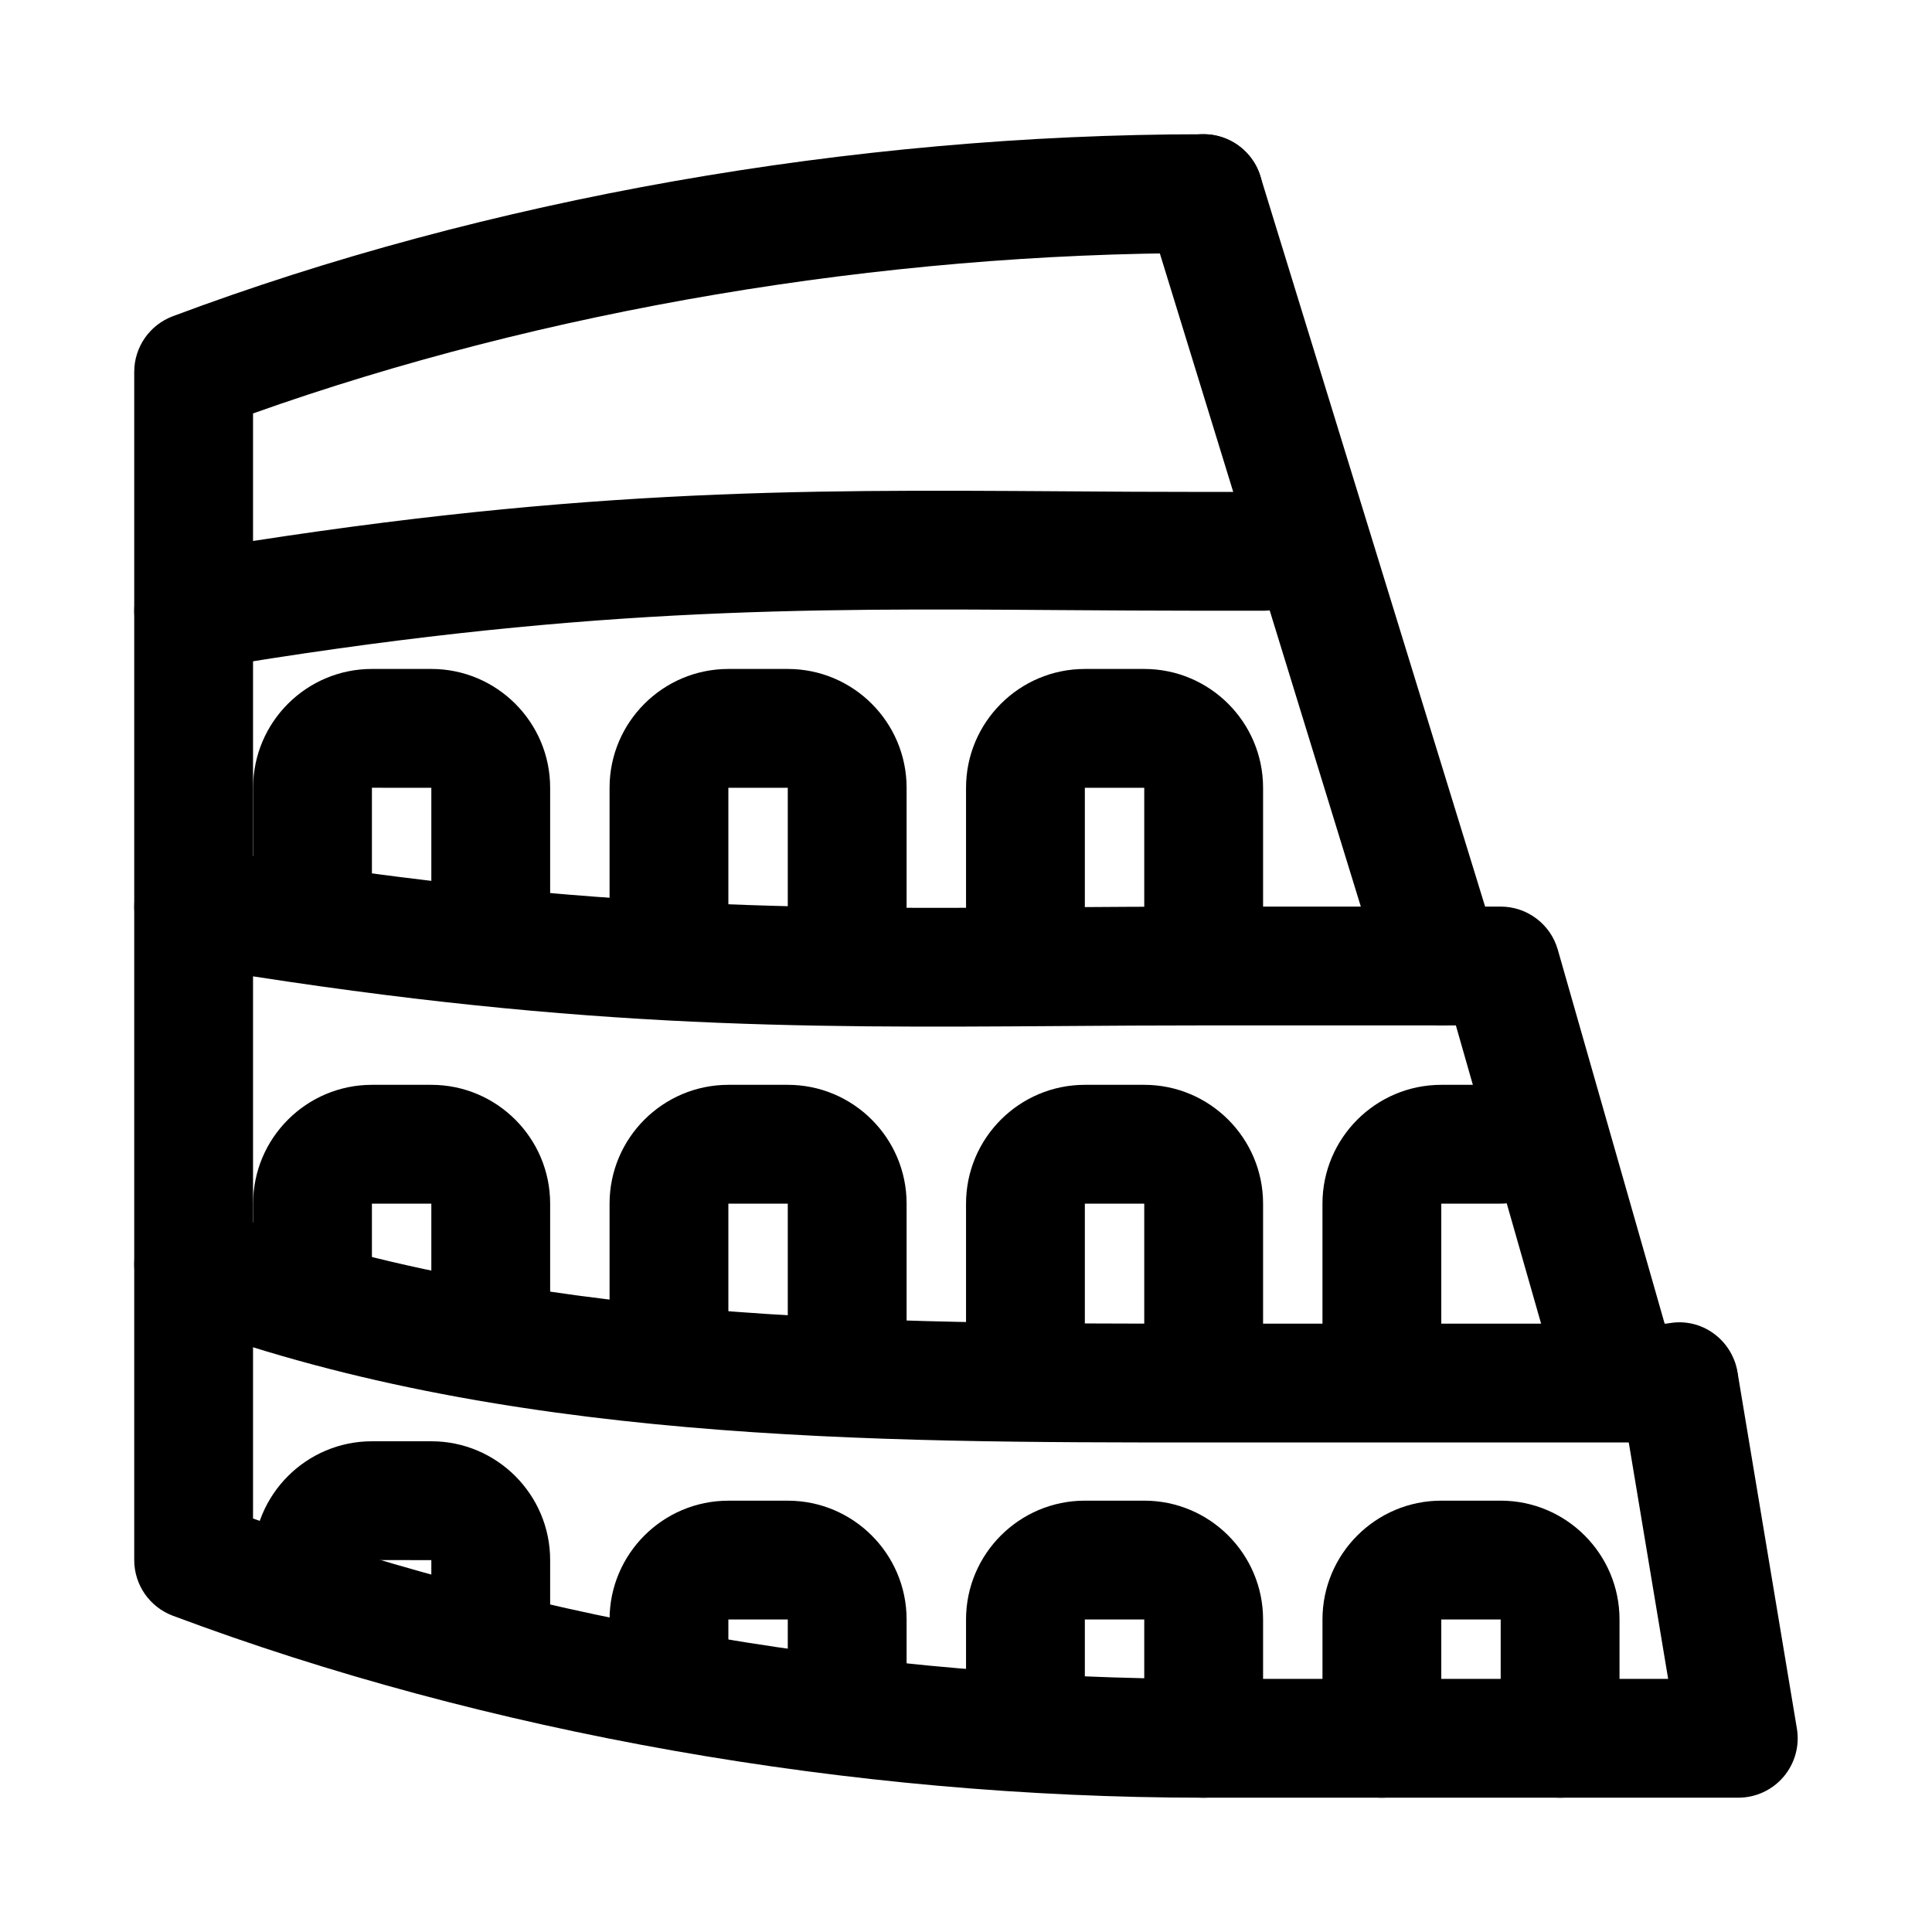 <?xml version="1.0" encoding="UTF-8"?>
<!-- Uploaded to: SVG Repo, www.svgrepo.com, Generator: SVG Repo Mixer Tools -->
<svg fill="#000000" width="800px" height="800px" version="1.1" viewBox="144 144 512 512" xmlns="http://www.w3.org/2000/svg">
 <g>
  <path d="m588.93 526.27h-125.95c-87.43 0-186.52 0-273.18-32.488-8.141-3.059-12.27-12.129-9.215-20.266 3.059-8.164 12.129-12.254 20.273-9.223 81.309 30.488 177.36 30.488 262.12 30.488h125.95c8.695 0 15.742 7.043 15.742 15.742 0 8.703-7.051 15.746-15.746 15.746z"/>
  <path d="m195.31 321.6c-7.551 0-14.223-5.441-15.516-13.129-1.434-8.582 4.348-16.699 12.926-18.145 101.27-17.004 162.21-16.59 232.74-16.129 12.098 0.094 24.512 0.168 37.52 0.168h15.742c8.695 0 15.742 7.043 15.742 15.742 0 8.703-7.051 15.742-15.742 15.742h-15.742c-13.078 0-25.566-0.094-37.73-0.168-69.027-0.492-128.73-0.875-227.31 15.699-0.879 0.141-1.762 0.219-2.625 0.219z"/>
  <path d="m604.67 620.41h-141.7c-93.203 0-190.21-17.129-273.18-48.23-6.144-2.309-10.219-8.18-10.219-14.746v-314.88c0-6.566 4.074-12.438 10.215-14.746 82.965-31.102 179.98-48.23 273.18-48.23 8.695 0 15.742 7.043 15.742 15.742 0 8.703-7.051 15.742-15.742 15.742-85.711 0.004-174.7 15.055-251.91 42.5v292.86c77.207 27.445 166.2 42.496 251.91 42.496h123.11l-12.684-76.137c-1.43-8.562 4.367-16.684 12.938-18.113 8.625-1.551 16.691 4.383 18.121 12.945l15.742 94.465c0.762 4.566-0.523 9.223-3.512 12.762-2.996 3.539-7.394 5.566-12.02 5.566z"/>
  <path d="m525.94 415.74c-6.727 0-12.961-4.352-15.039-11.117l-62.977-204.67c-2.559-8.301 2.106-17.113 10.418-19.68 8.234-2.582 17.113 2.106 19.672 10.426l62.977 204.67c2.559 8.301-2.106 17.113-10.418 19.68-1.531 0.477-3.094 0.691-4.633 0.691z"/>
  <path d="m573.18 525.95c-6.852 0-13.152-4.504-15.129-11.426l-28.23-98.781h-66.84c-13.008 0-25.422 0.078-37.516 0.168-70.52 0.477-131.46 0.891-232.74-16.129-8.578-1.445-14.359-9.562-12.922-18.141 1.438-8.562 9.578-14.254 18.137-12.914 98.594 16.574 158.29 16.207 227.31 15.699 12.156-0.078 24.648-0.172 37.727-0.172h78.719c7.027 0 13.207 4.66 15.137 11.426l31.488 110.21c2.391 8.348-2.453 17.066-10.809 19.465-1.445 0.398-2.906 0.598-4.336 0.598z"/>
  <path d="m557.44 620.41c-8.695 0-15.742-7.043-15.742-15.742v-31.488h-15.742v31.488c0 8.703-7.051 15.742-15.742 15.742-8.695 0-15.742-7.043-15.742-15.742v-31.488c0-17.359 14.121-31.488 31.488-31.488h15.742c17.367 0 31.488 14.129 31.488 31.488v31.488c-0.004 8.699-7.055 15.742-15.75 15.742z"/>
  <path d="m510.21 510.21c-8.695 0-15.742-7.043-15.742-15.742v-31.488c0-17.359 14.121-31.488 31.488-31.488h15.742c8.695 0 15.742 7.043 15.742 15.742 0 8.703-7.051 15.742-15.742 15.742h-15.742v31.488c-0.004 8.703-7.051 15.746-15.746 15.746z"/>
  <path d="m462.98 620.41c-8.695 0-15.742-7.043-15.742-15.742v-31.488h-15.742v15.742c0 8.703-7.051 15.742-15.742 15.742-8.695 0-15.742-7.043-15.742-15.742v-15.742c0-17.359 14.121-31.488 31.488-31.488h15.742c17.367 0 31.488 14.129 31.488 31.488v31.488c-0.008 8.699-7.059 15.742-15.75 15.742z"/>
  <path d="m368.51 604.67c-8.695 0-15.742-7.043-15.742-15.742v-15.742h-15.742v15.742c0 8.703-7.051 15.742-15.742 15.742-8.695 0-15.742-7.043-15.742-15.742v-15.742c0-17.359 14.121-31.488 31.488-31.488h15.742c17.367 0 31.488 14.129 31.488 31.488v15.742c-0.008 8.699-7.059 15.742-15.75 15.742z"/>
  <path d="m274.05 588.93c-8.695 0-15.742-7.043-15.742-15.742v-15.742l-15.746-0.004c0 8.703-7.051 15.742-15.742 15.742-8.695 0-15.742-7.043-15.742-15.742 0-17.359 14.121-31.488 31.488-31.488h15.742c17.367 0 31.488 14.129 31.488 31.488v15.742c-0.004 8.707-7.055 15.746-15.746 15.746z"/>
  <path d="m462.98 510.21c-8.695 0-15.742-7.043-15.742-15.742v-31.488h-15.742v31.488c0 8.703-7.051 15.742-15.742 15.742-8.695 0-15.742-7.043-15.742-15.742v-31.488c0-17.359 14.121-31.488 31.488-31.488h15.742c17.367 0 31.488 14.129 31.488 31.488v31.488c-0.008 8.699-7.059 15.742-15.75 15.742z"/>
  <path d="m368.51 510.21c-8.695 0-15.742-7.043-15.742-15.742v-31.488h-15.742v31.488c0 8.703-7.051 15.742-15.742 15.742-8.695 0-15.742-7.043-15.742-15.742v-31.488c0-17.359 14.121-31.488 31.488-31.488h15.742c17.367 0 31.488 14.129 31.488 31.488v31.488c-0.008 8.699-7.059 15.742-15.75 15.742z"/>
  <path d="m274.05 510.21c-8.695 0-15.742-7.043-15.742-15.742v-31.488h-15.746v15.742c0 8.703-7.051 15.742-15.742 15.742-8.695 0-15.742-7.043-15.742-15.742v-15.742c0-17.359 14.121-31.488 31.488-31.488h15.742c17.367 0 31.488 14.129 31.488 31.488v31.488c-0.004 8.699-7.055 15.742-15.746 15.742z"/>
  <path d="m462.98 400c-8.695 0-15.742-7.043-15.742-15.742v-31.488h-15.742v31.488c0 8.703-7.051 15.742-15.742 15.742-8.695 0-15.742-7.043-15.742-15.742v-31.488c0-17.359 14.121-31.488 31.488-31.488h15.742c17.367 0 31.488 14.129 31.488 31.488v31.488c-0.008 8.699-7.059 15.742-15.75 15.742z"/>
  <path d="m368.51 400c-8.695 0-15.742-7.043-15.742-15.742v-31.488h-15.742v31.488c0 8.703-7.051 15.742-15.742 15.742-8.695 0-15.742-7.043-15.742-15.742v-31.488c0-17.359 14.121-31.488 31.488-31.488h15.742c17.367 0 31.488 14.129 31.488 31.488v31.488c-0.008 8.699-7.059 15.742-15.75 15.742z"/>
  <path d="m274.05 400c-8.695 0-15.742-7.043-15.742-15.742v-31.488l-15.746-0.004v31.488c0 8.703-7.051 15.742-15.742 15.742-8.695 0-15.742-7.043-15.742-15.742v-31.488c0-17.359 14.121-31.488 31.488-31.488h15.742c17.367 0 31.488 14.129 31.488 31.488v31.488c-0.004 8.703-7.055 15.746-15.746 15.746z"/>
 </g>
</svg>